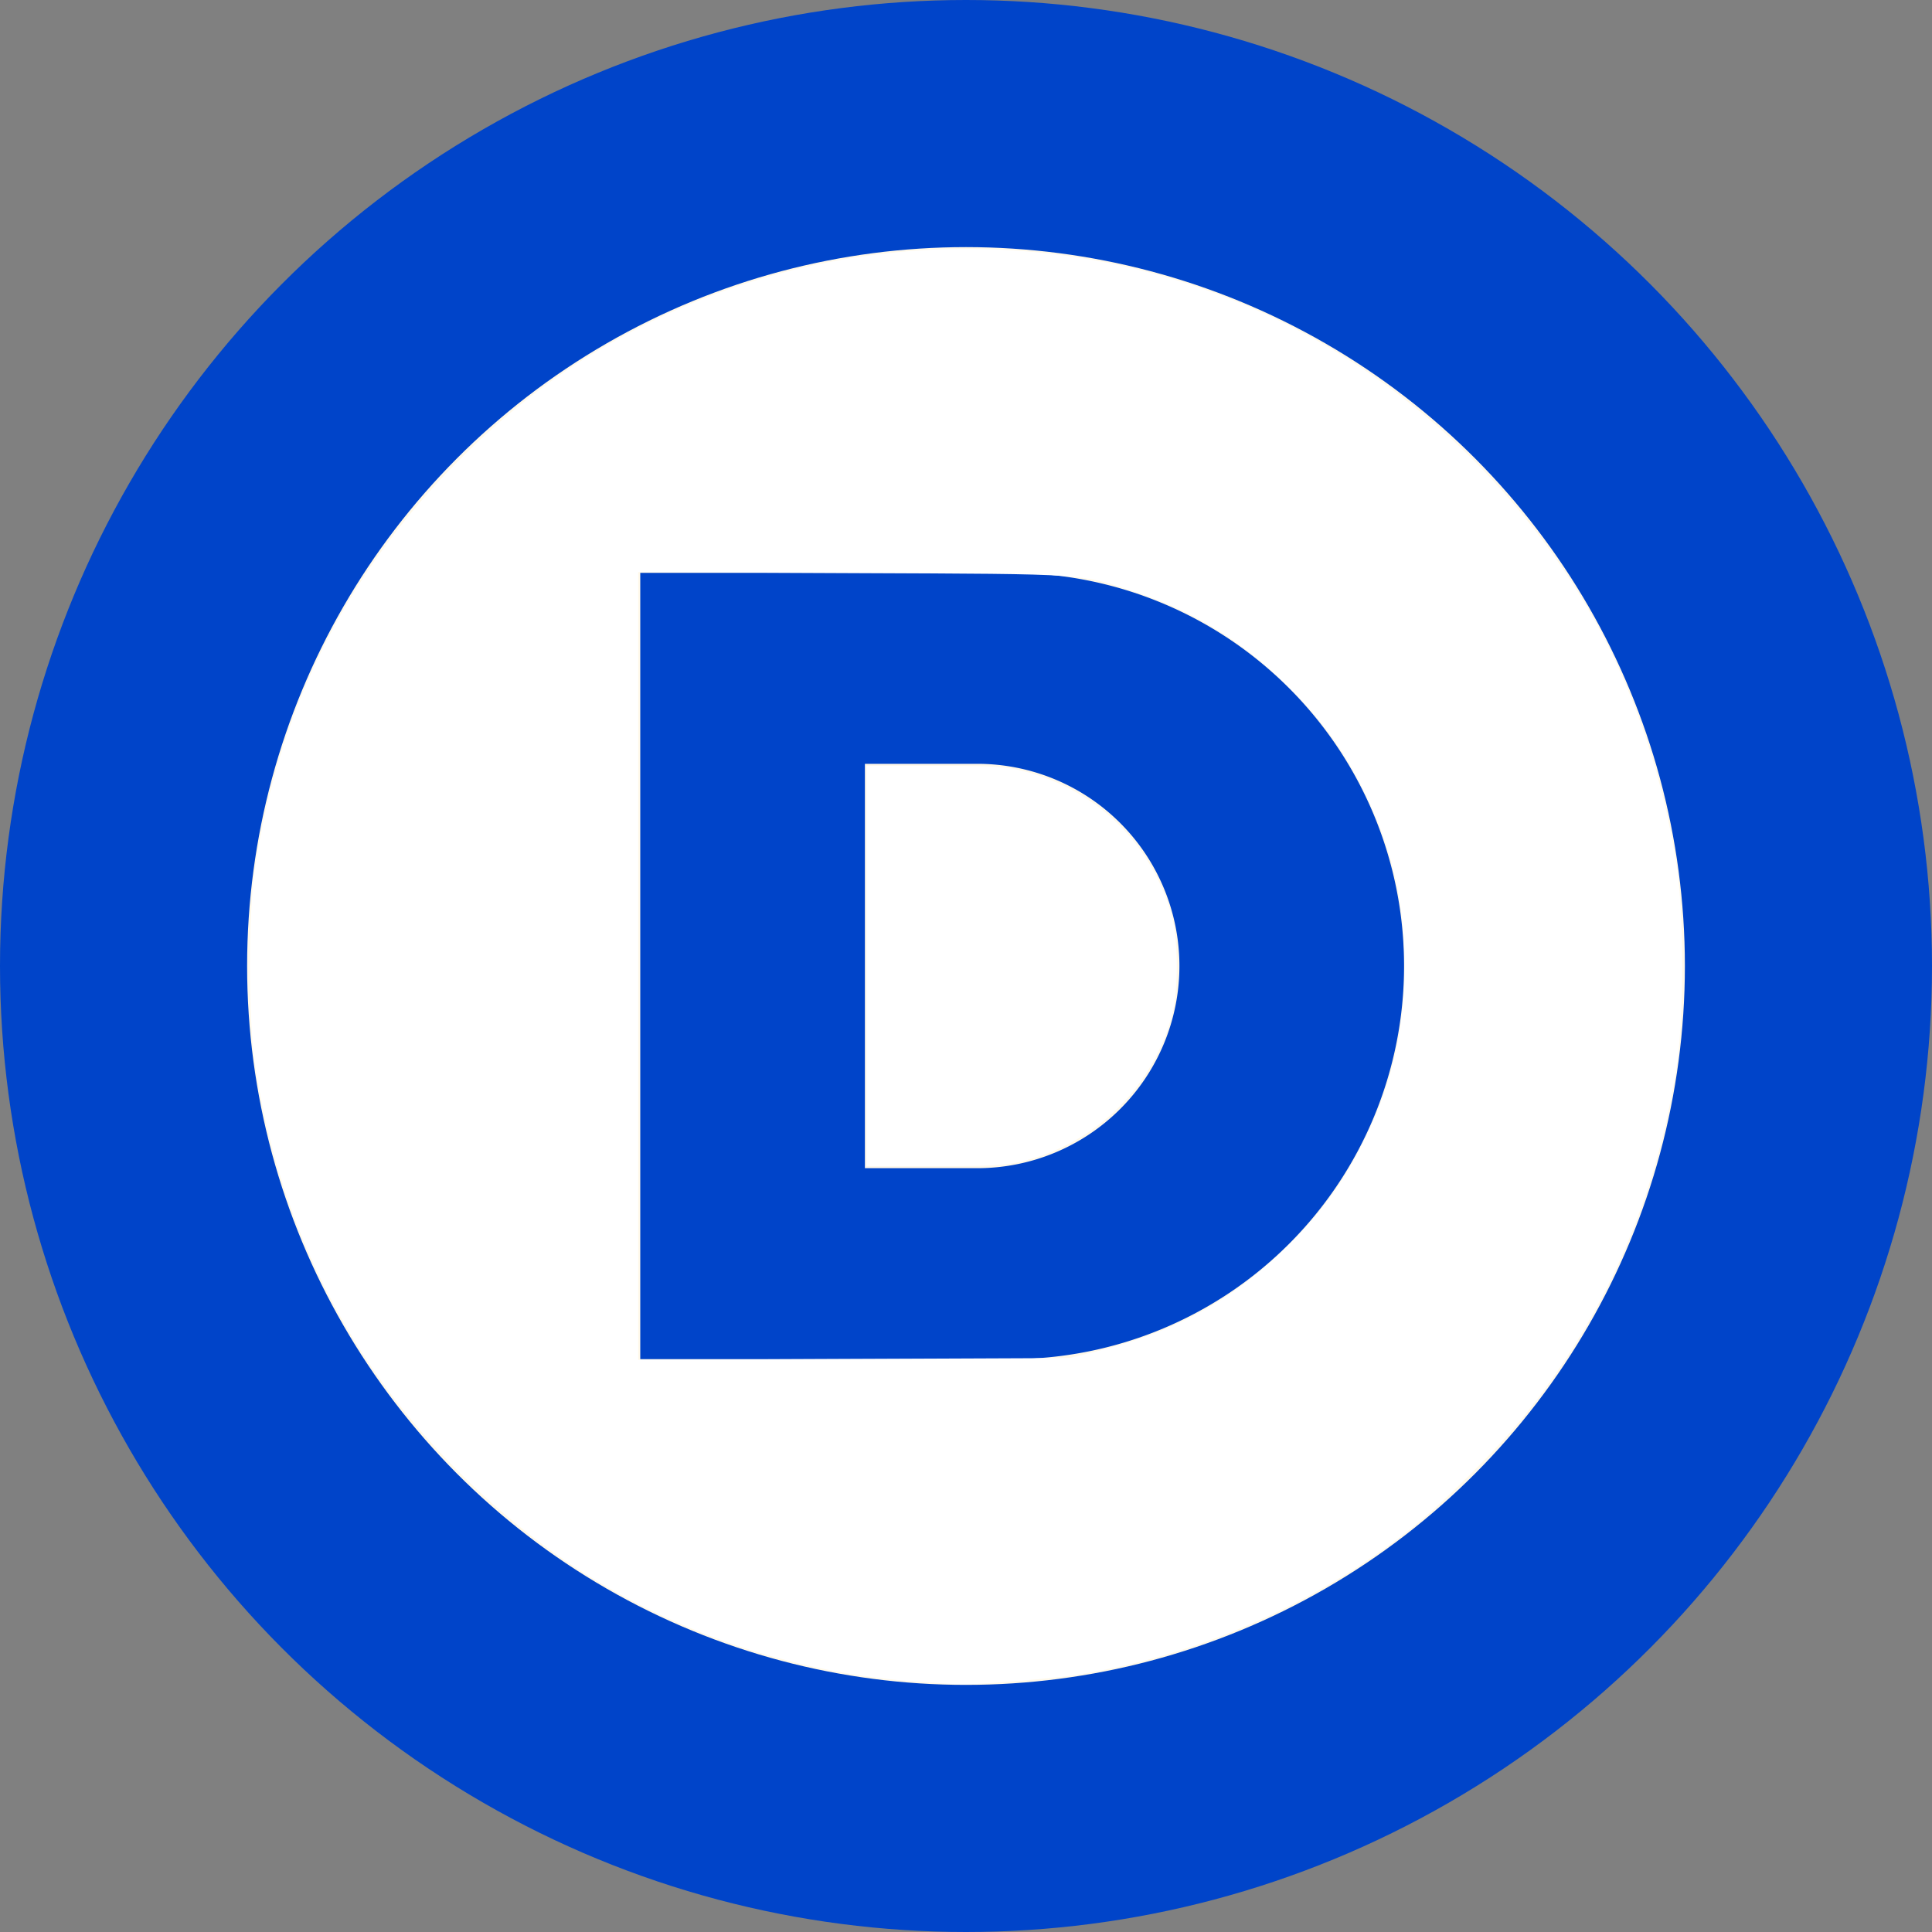 <svg width="86" height="86" xmlns="http://www.w3.org/2000/svg"><rect width="100%" height="100%" fill="#808080" stroke="none"/><circle cy="43" cx="43" r="37.5" style="stroke:#0044c9;stroke-width:11;fill:#fff9ea"/><path d="M28.5 25.5v35H45a17.5 17.5 0 0 0 0-35zm10 8.5h5a9 9 0 0 1 0 18h-5z" style="fill:#0044c9"/><path style="fill:#fff;stroke:none;stroke-width:.12" d="M40.983 74.867c-5.358-.341-10.711-2.091-15.153-4.954-3.634-2.343-7.087-5.737-9.436-9.277-2.648-3.99-4.327-8.423-5.05-13.33-.295-2.01-.295-6.607.001-8.612 1.035-7.008 3.954-12.95 8.806-17.926 2.513-2.576 5.032-4.472 8.035-6.048 8.504-4.464 18.68-4.846 27.493-1.032 6.37 2.757 11.895 7.792 15.323 13.966 1.787 3.219 3.075 7.11 3.653 11.04.296 2.007.296 6.605 0 8.612-.869 5.905-3.149 11.166-6.818 15.732-1.126 1.4-3.616 3.883-4.982 4.966-4.302 3.412-9.556 5.709-15.01 6.56-1.064.167-4.737.458-5.204.414-.099-.01-.845-.06-1.658-.111zm7.878-14.728c3.377-.84 5.877-2.194 8.232-4.457 1.553-1.493 2.56-2.828 3.473-4.601 1.534-2.98 2.123-5.852 1.916-9.337-.143-2.407-.744-4.547-1.916-6.825-.913-1.773-1.92-3.108-3.473-4.6-1.927-1.853-4.02-3.127-6.48-3.944-2.592-.86-1.983-.819-12.607-.866l-9.598-.043v35.068l9.598-.042 9.599-.04z"/><path style="fill:#fff;stroke-width:.12" d="M38.574 43v-8.911h3.031c2.647 0 3.151.03 3.977.241 3.232.824 5.714 3.259 6.582 6.457.29 1.066.29 3.36 0 4.426a9.126 9.126 0 0 1-6.582 6.46c-.821.207-1.345.238-3.977.238h-3.03z"/></svg>